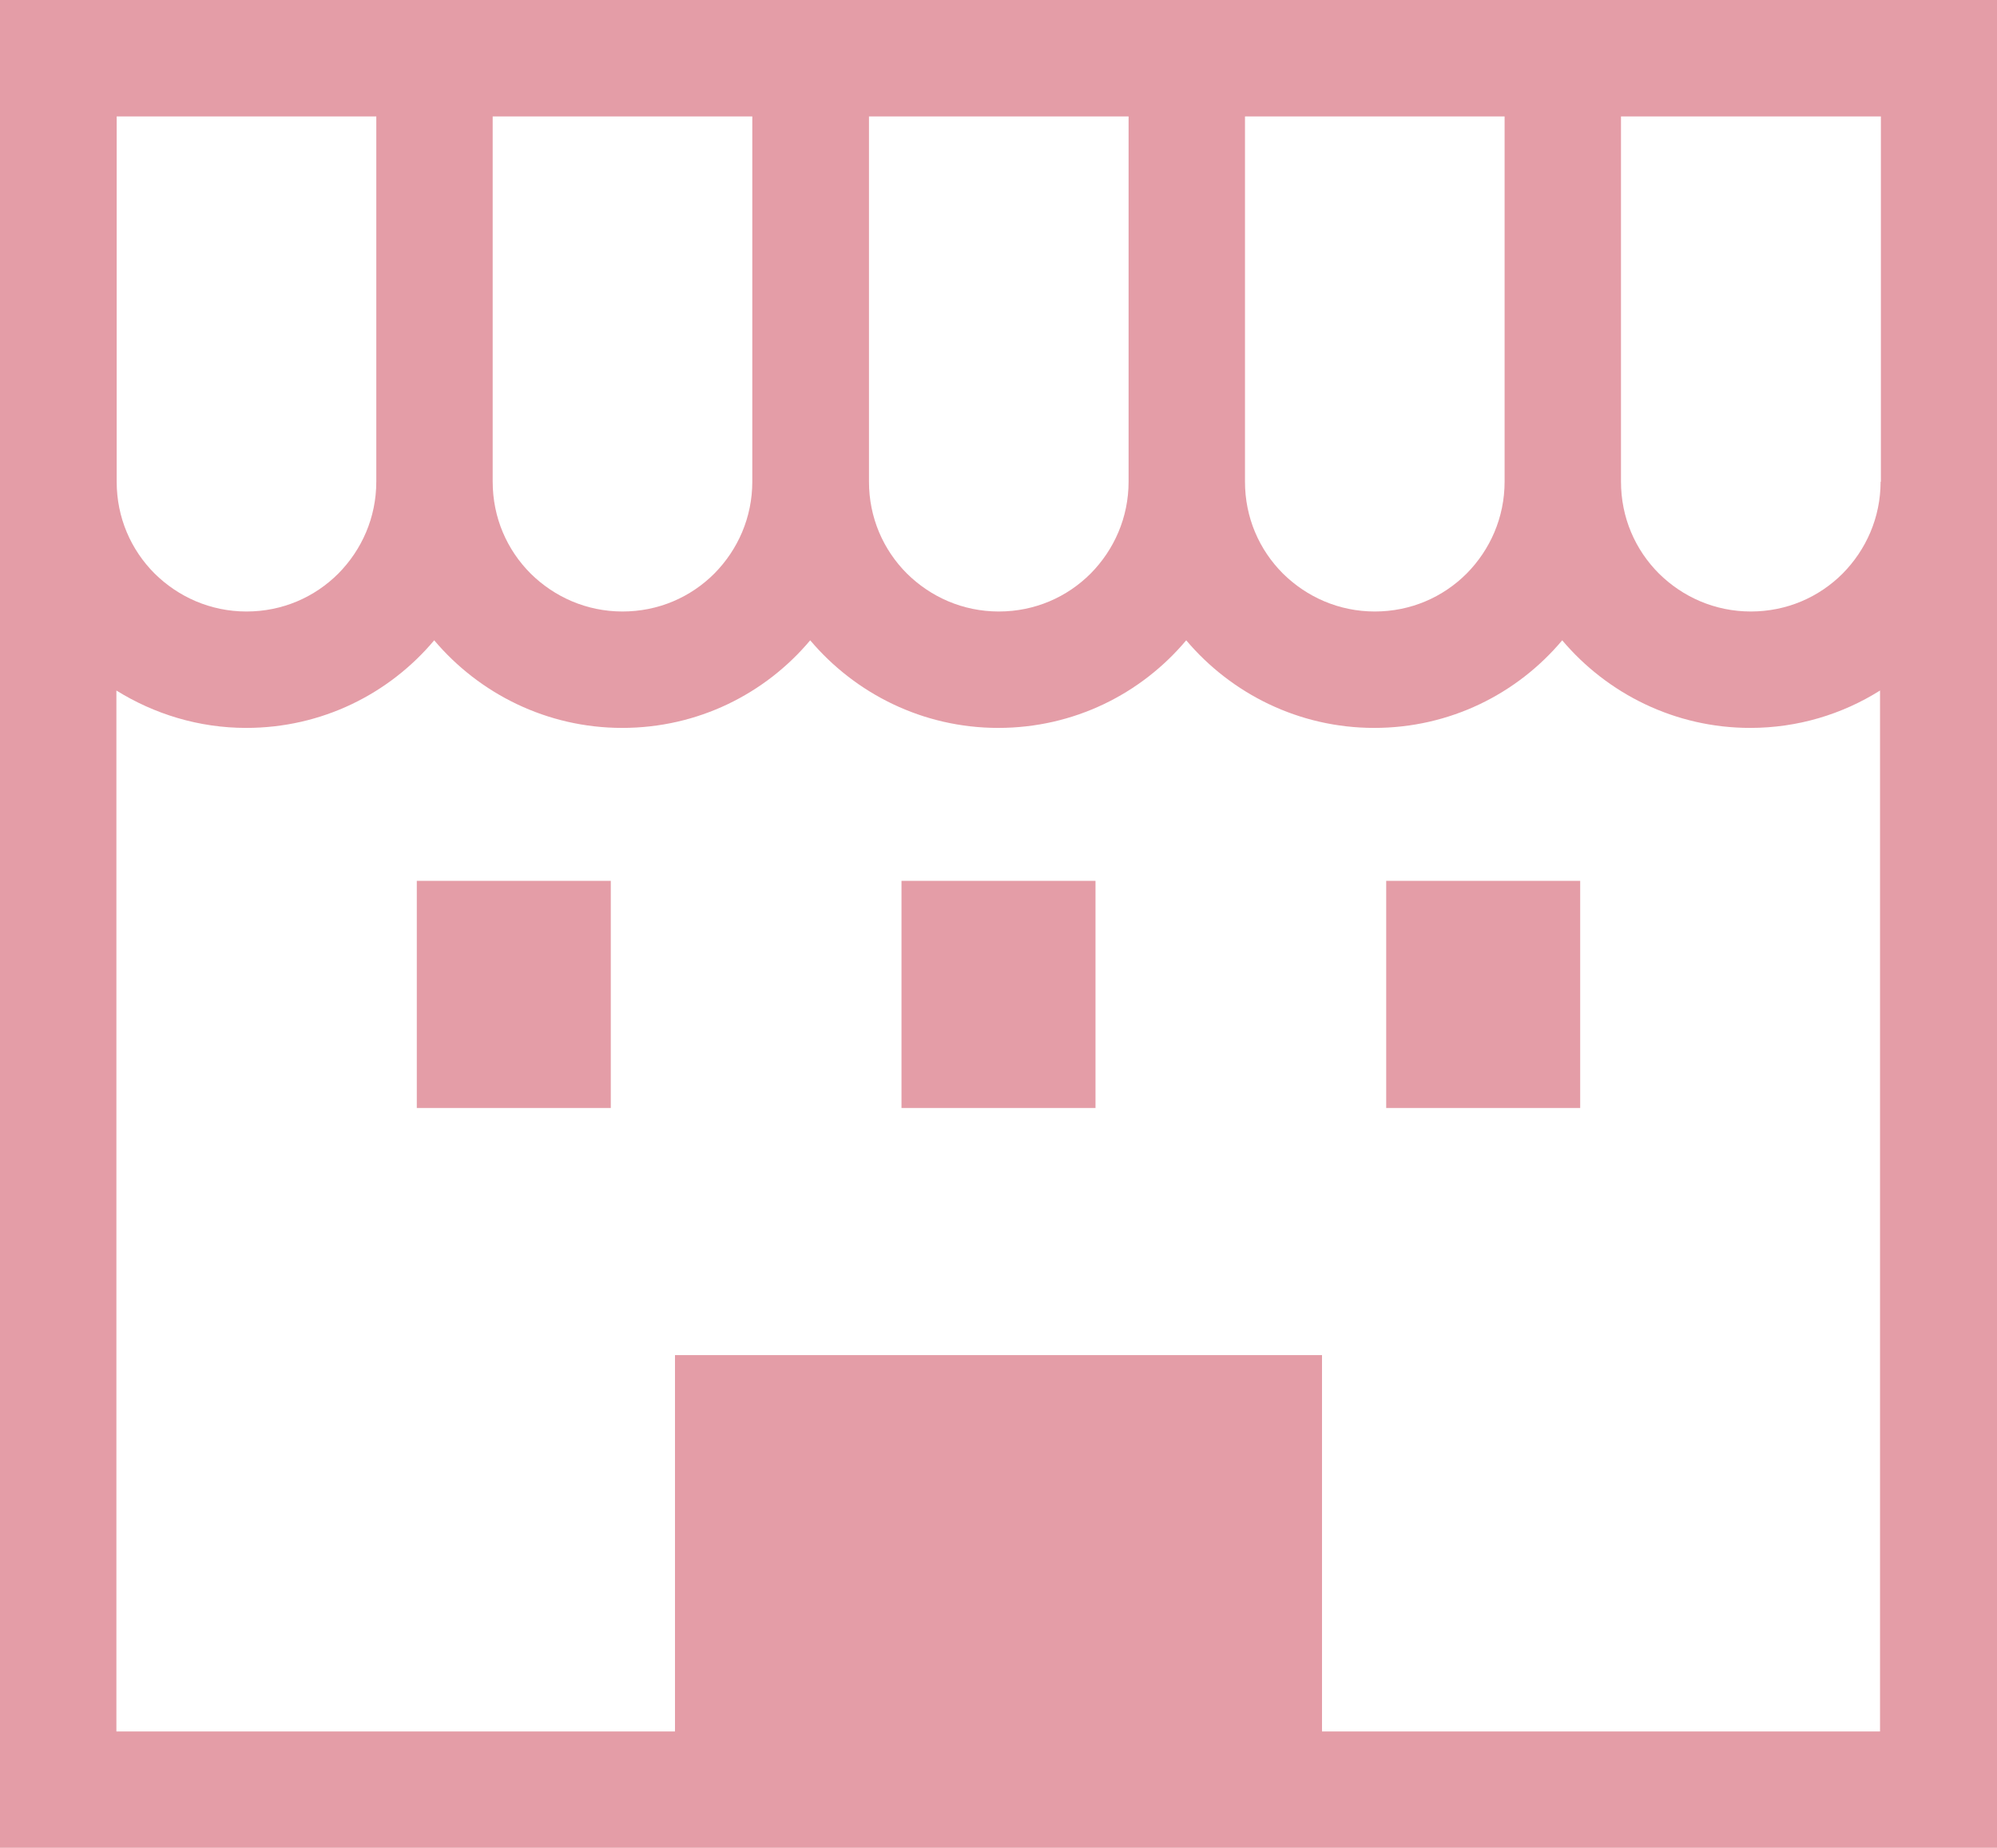 <?xml version="1.0" encoding="UTF-8"?><svg id="_レイヤー_2" xmlns="http://www.w3.org/2000/svg" viewBox="0 0 70 64.76"><defs><style>.cls-1{opacity:.7;}.cls-2{fill:#d87482;stroke-width:0px;}</style></defs><g id="_レイヤー_1-2"><g class="cls-1"><path class="cls-2" d="M0,0v64.76h70V0H0ZM43.63,4.08h9.11v12.8c0,1.26-.51,2.39-1.33,3.22-.83.83-1.96,1.33-3.22,1.33-1.26,0-2.39-.51-3.22-1.33-.83-.83-1.33-1.96-1.33-3.22V4.08ZM30.45,4.08h9.11v12.8c0,1.26-.51,2.39-1.33,3.22-.83.83-1.96,1.33-3.22,1.33-1.26,0-2.39-.51-3.22-1.33-.83-.83-1.33-1.96-1.33-3.22V4.08h0ZM17.26,4.08h9.11v12.8c0,1.26-.51,2.39-1.33,3.22-.83.83-1.96,1.33-3.22,1.33-1.26,0-2.39-.51-3.22-1.33-.83-.83-1.33-1.96-1.33-3.22V4.08h0ZM4.08,4.08h9.11v12.8c0,1.26-.51,2.39-1.33,3.22-.83.83-1.96,1.33-3.22,1.33-1.26,0-2.39-.51-3.22-1.33-.83-.83-1.33-1.96-1.33-3.22V4.08h0ZM65.92,60.68h-19.58v-13.19h-22.68v13.19H4.08V24.2c1.32.82,2.88,1.31,4.55,1.31,2.65,0,5.01-1.19,6.59-3.07,1.58,1.87,3.95,3.07,6.59,3.07,2.65,0,5.01-1.19,6.59-3.07,1.58,1.87,3.95,3.07,6.59,3.07,2.65,0,5.01-1.19,6.59-3.07,1.58,1.87,3.95,3.07,6.59,3.07,2.65,0,5.01-1.19,6.59-3.07,1.58,1.87,3.95,3.07,6.59,3.07,1.67,0,3.23-.48,4.55-1.31v36.48ZM65.92,16.88c0,1.26-.51,2.39-1.33,3.22-.83.83-1.96,1.33-3.22,1.33-1.26,0-2.39-.51-3.22-1.33-.83-.83-1.33-1.96-1.33-3.22V4.08h9.11v12.8h0Z"/><rect class="cls-2" x="14.61" y="30.87" width="6.8" height="7.96"/><rect class="cls-2" x="48.59" y="30.87" width="6.8" height="7.96"/><rect class="cls-2" x="31.6" y="30.87" width="6.8" height="7.96"/></g></g></svg>